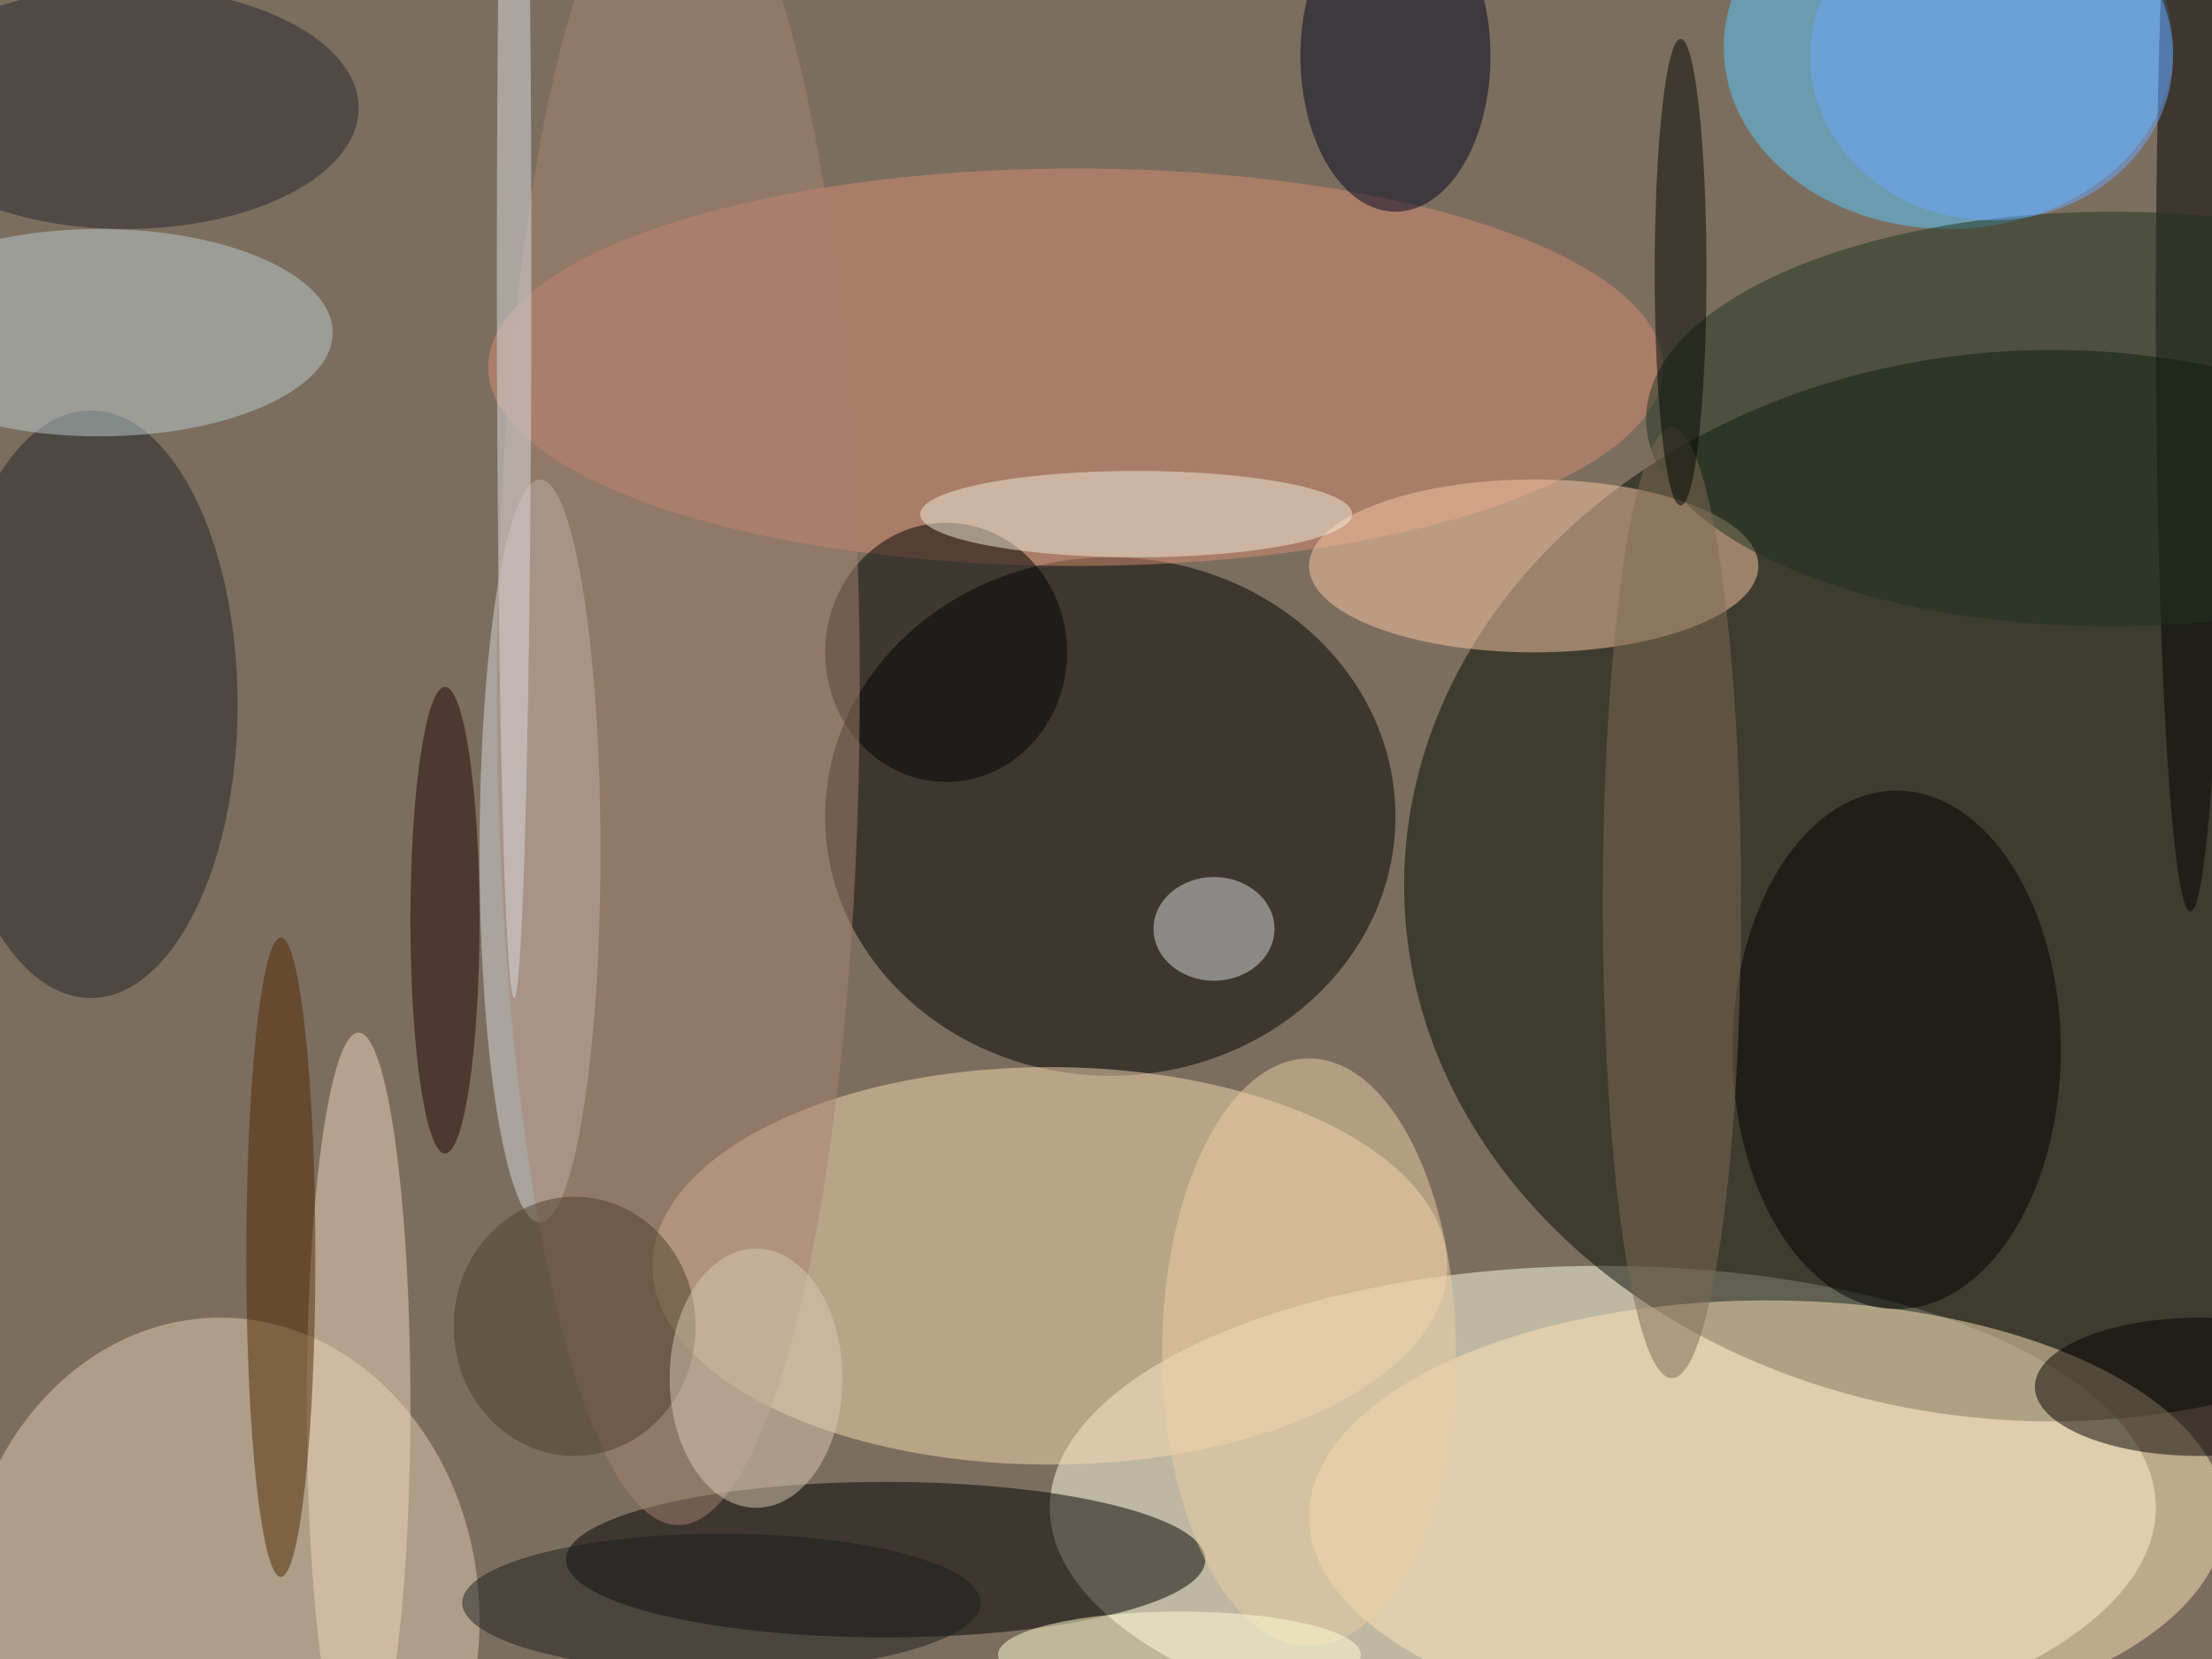 <svg xmlns="http://www.w3.org/2000/svg" width="1024" height="768"><path fill="#7c6e5e" d="M0 0h1024v768H0z"/><g fill-opacity=".502" transform="matrix(4 0 0 4 2 2)"><ellipse cx="185" cy="174" fill="#ffffe5" rx="64" ry="28"/><ellipse cx="237" cy="102" fill="#000b00" rx="75" ry="62"/><ellipse cx="128" cy="94" fill="#000002" rx="33" ry="30"/><ellipse cx="121" cy="146" fill="#f8d9b1" rx="46" ry="23"/><ellipse cx="225" cy="5" fill="#58c7ff" rx="26" ry="21"/><ellipse cx="102" cy="180" fill="#000001" rx="37" ry="9"/><ellipse cx="25" cy="187" fill="#dfceb1" rx="30" ry="35"/><ellipse cx="124" cy="42" fill="#d88b73" rx="68" ry="23"/><ellipse cx="204" cy="175" fill="#ffe4b8" rx="53" ry="25"/><ellipse cx="177" cy="65" fill="#fac7a4" rx="26" ry="10"/><ellipse cx="62" cy="98" fill="#d5d9db" rx="7" ry="43"/><ellipse cx="10" cy="81" fill="#1e2526" rx="17" ry="34"/><ellipse cx="219" cy="121" rx="19" ry="30"/><ellipse cx="11" cy="38" fill="#bacccd" rx="27" ry="12"/><ellipse cx="253" cy="35" rx="4" ry="70"/><ellipse cx="14" cy="12" fill="#25242e" rx="27" ry="14"/><ellipse cx="41" cy="162" fill="#efd5b9" rx="6" ry="43"/><ellipse cx="161" cy="6" fill="#00041f" rx="11" ry="18"/><ellipse cx="109" cy="75" fill="#000202" rx="14" ry="15"/><ellipse cx="78" cy="79" fill="#a88271" rx="21" ry="97"/><ellipse cx="131" cy="59" fill="#f1eedc" rx="25" ry="5"/><ellipse cx="254" cy="160" fill="#020000" rx="19" ry="8"/><ellipse cx="32" cy="145" fill="#4f2700" rx="4" ry="37"/><ellipse cx="244" cy="48" fill="#1e3221" rx="54" ry="24"/><ellipse cx="230" cy="6" fill="#6da7ff" rx="21" ry="19"/><ellipse cx="140" cy="107" fill="#d6dcda" rx="7" ry="6"/><ellipse cx="51" cy="106" fill="#1f0400" rx="4" ry="27"/><ellipse cx="193" cy="104" fill="#7e6a53" rx="8" ry="55"/><ellipse cx="83" cy="185" fill="#191f1f" rx="30" ry="8"/><ellipse cx="59" cy="31" fill="#d8dce1" rx="2" ry="84"/><ellipse cx="66" cy="153" fill="#4b3f27" rx="14" ry="15"/><ellipse cx="151" cy="156" fill="#eccea3" rx="17" ry="34"/><ellipse cx="194" cy="31" fill="#000603" rx="3" ry="27"/><ellipse cx="87" cy="159" fill="#d7c9b2" rx="10" ry="15"/><ellipse cx="136" cy="191" fill="#ffffd5" rx="21" ry="5"/></g></svg>